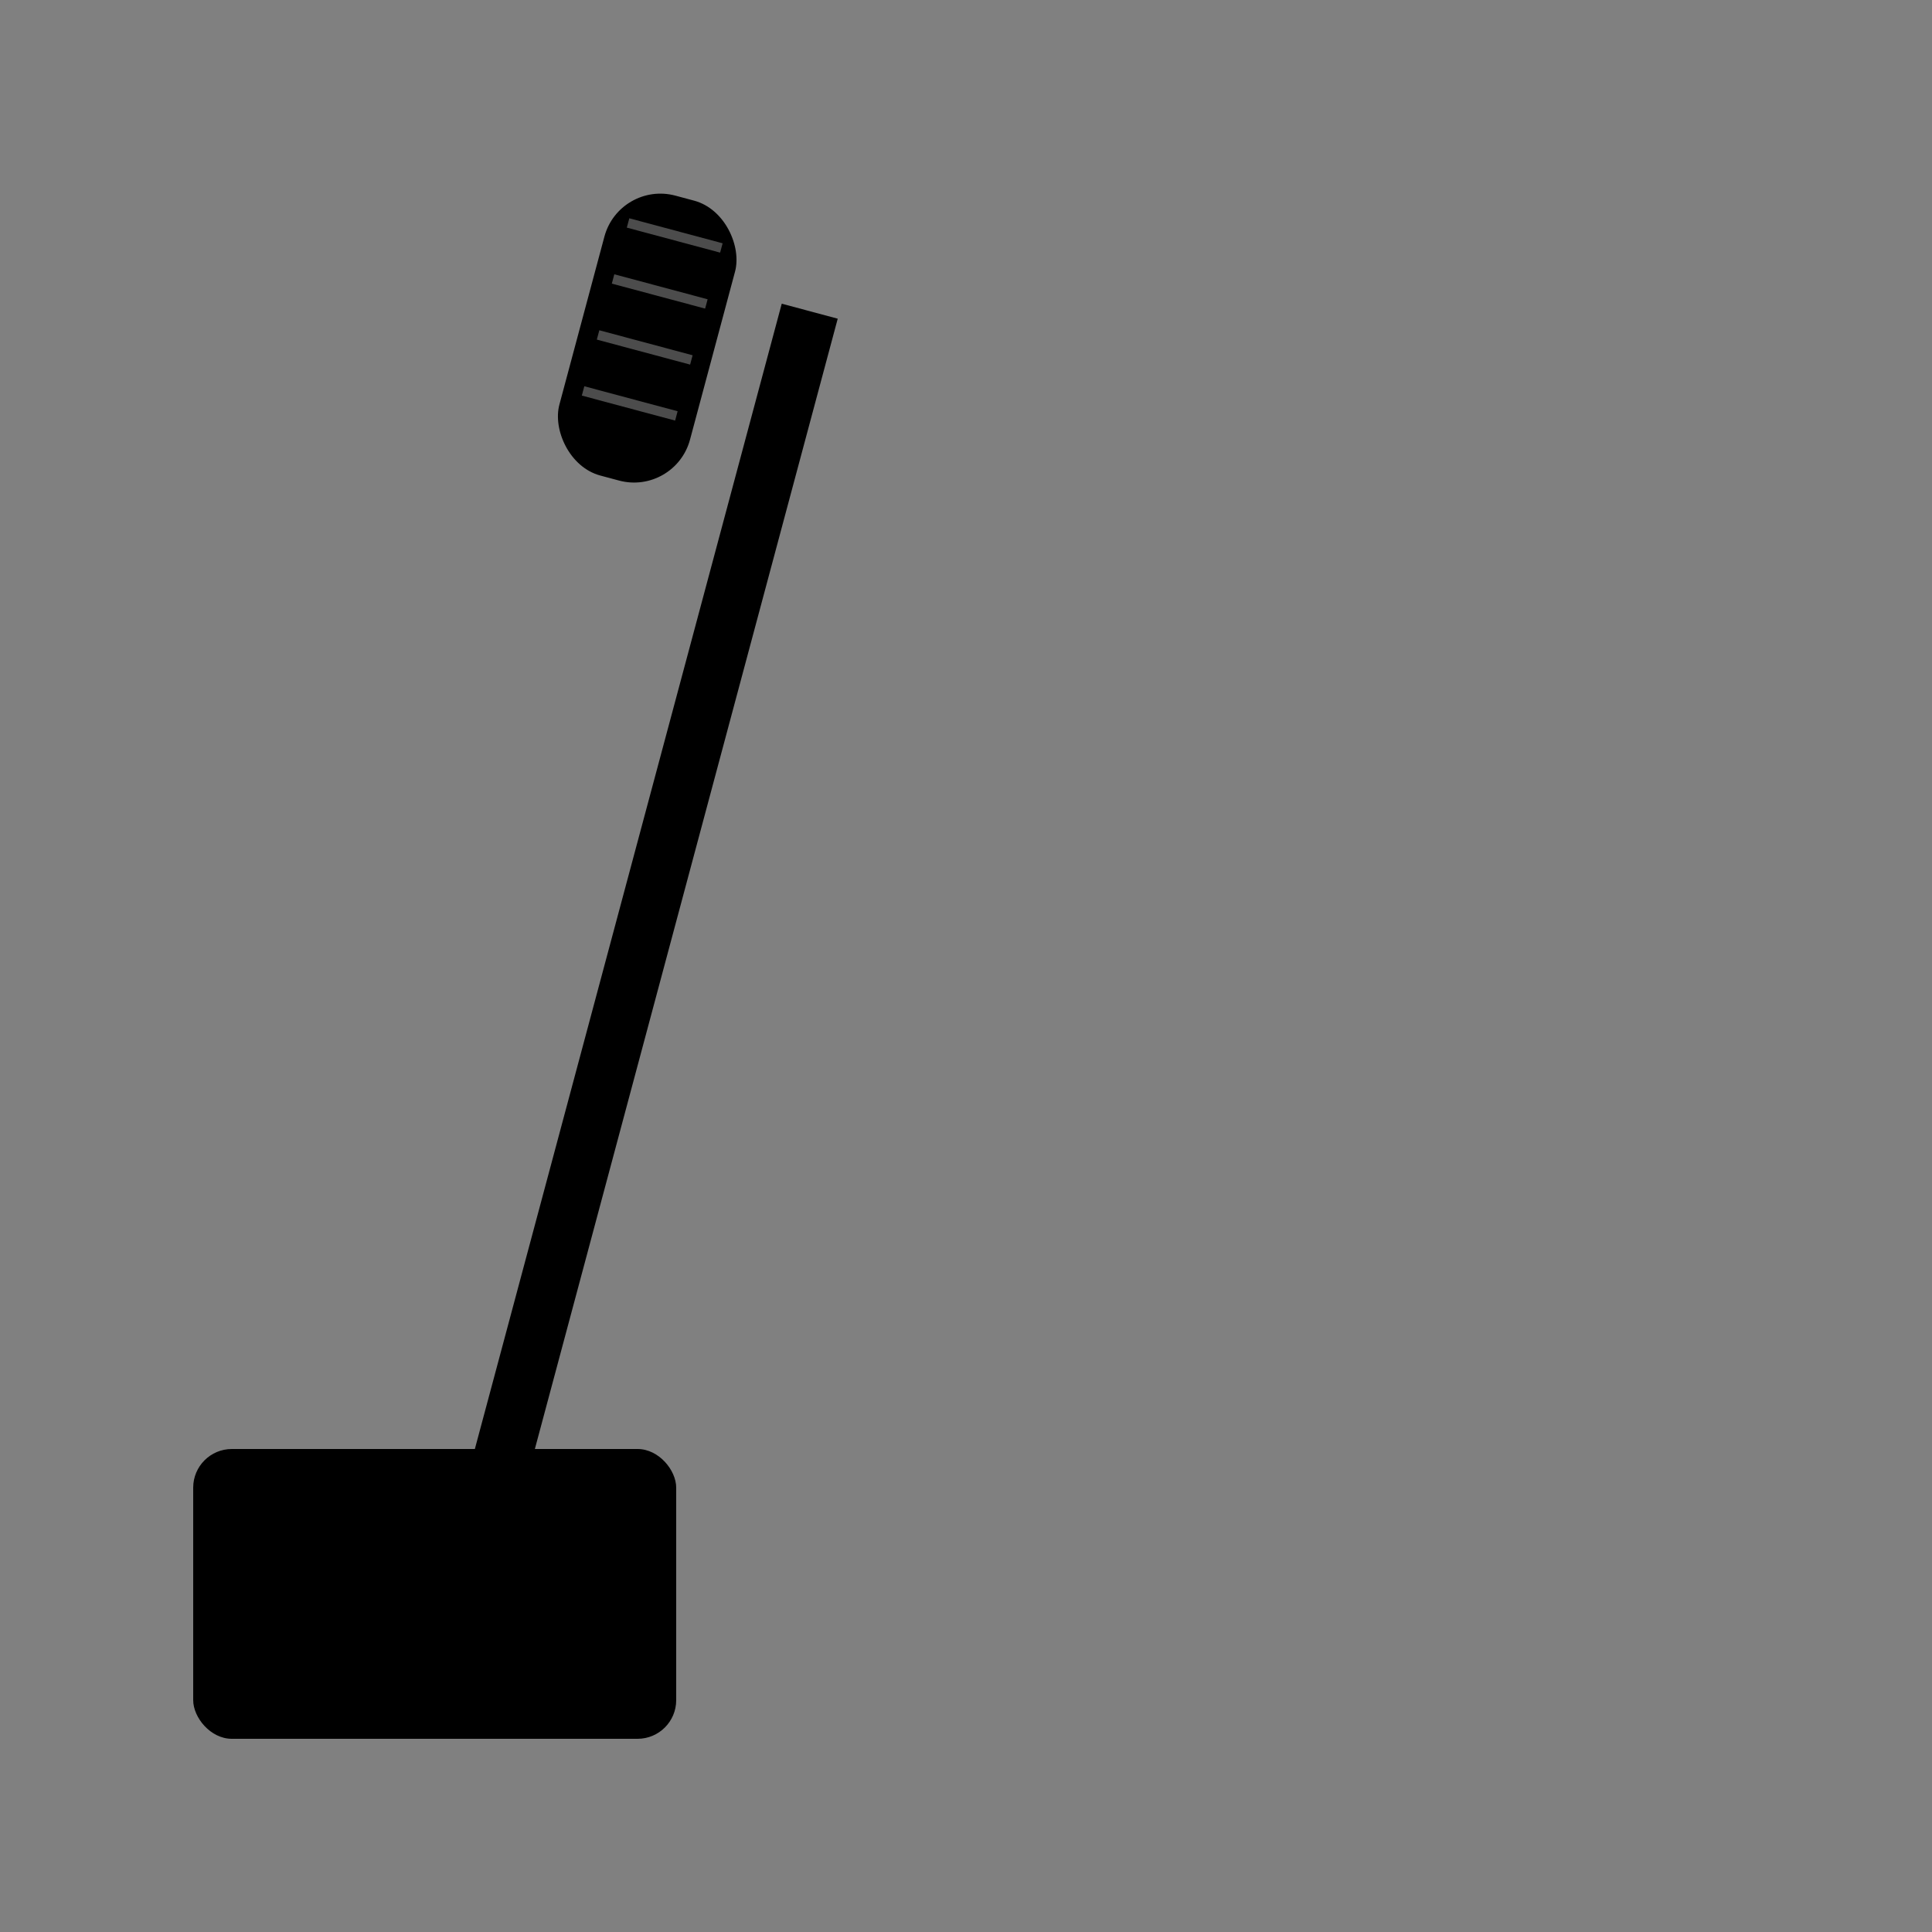 <svg xmlns="http://www.w3.org/2000/svg" viewBox="0 0 100 100" fill="currentColor">
  <rect x="0" y="0" width="100" height="100" fill="#808080" stroke="none"/>
  <!-- Golf club head -->
  <rect x="10" y="75" width="25" height="15" rx="2" fill="currentColor"/>
  <!-- Club shaft -->
  <rect x="32" y="15" width="3" height="65" fill="currentColor" transform="rotate(15 33.5 47.5)"/>
  <!-- Club grip -->
  <rect x="30" y="10" width="7" height="15" rx="3" fill="currentColor" transform="rotate(15 33.5 17.5)"/>
  <!-- Grip texture lines -->
  <line x1="31" y1="12" x2="36" y2="12" stroke="rgba(255,255,255,0.3)" stroke-width="0.5" transform="rotate(15 33.5 17.5)"/>
  <line x1="31" y1="15" x2="36" y2="15" stroke="rgba(255,255,255,0.3)" stroke-width="0.5" transform="rotate(15 33.5 17.5)"/>
  <line x1="31" y1="18" x2="36" y2="18" stroke="rgba(255,255,255,0.3)" stroke-width="0.5" transform="rotate(15 33.5 17.5)"/>
  <line x1="31" y1="21" x2="36" y2="21" stroke="rgba(255,255,255,0.3)" stroke-width="0.5" transform="rotate(15 33.5 17.5)"/>
</svg>
